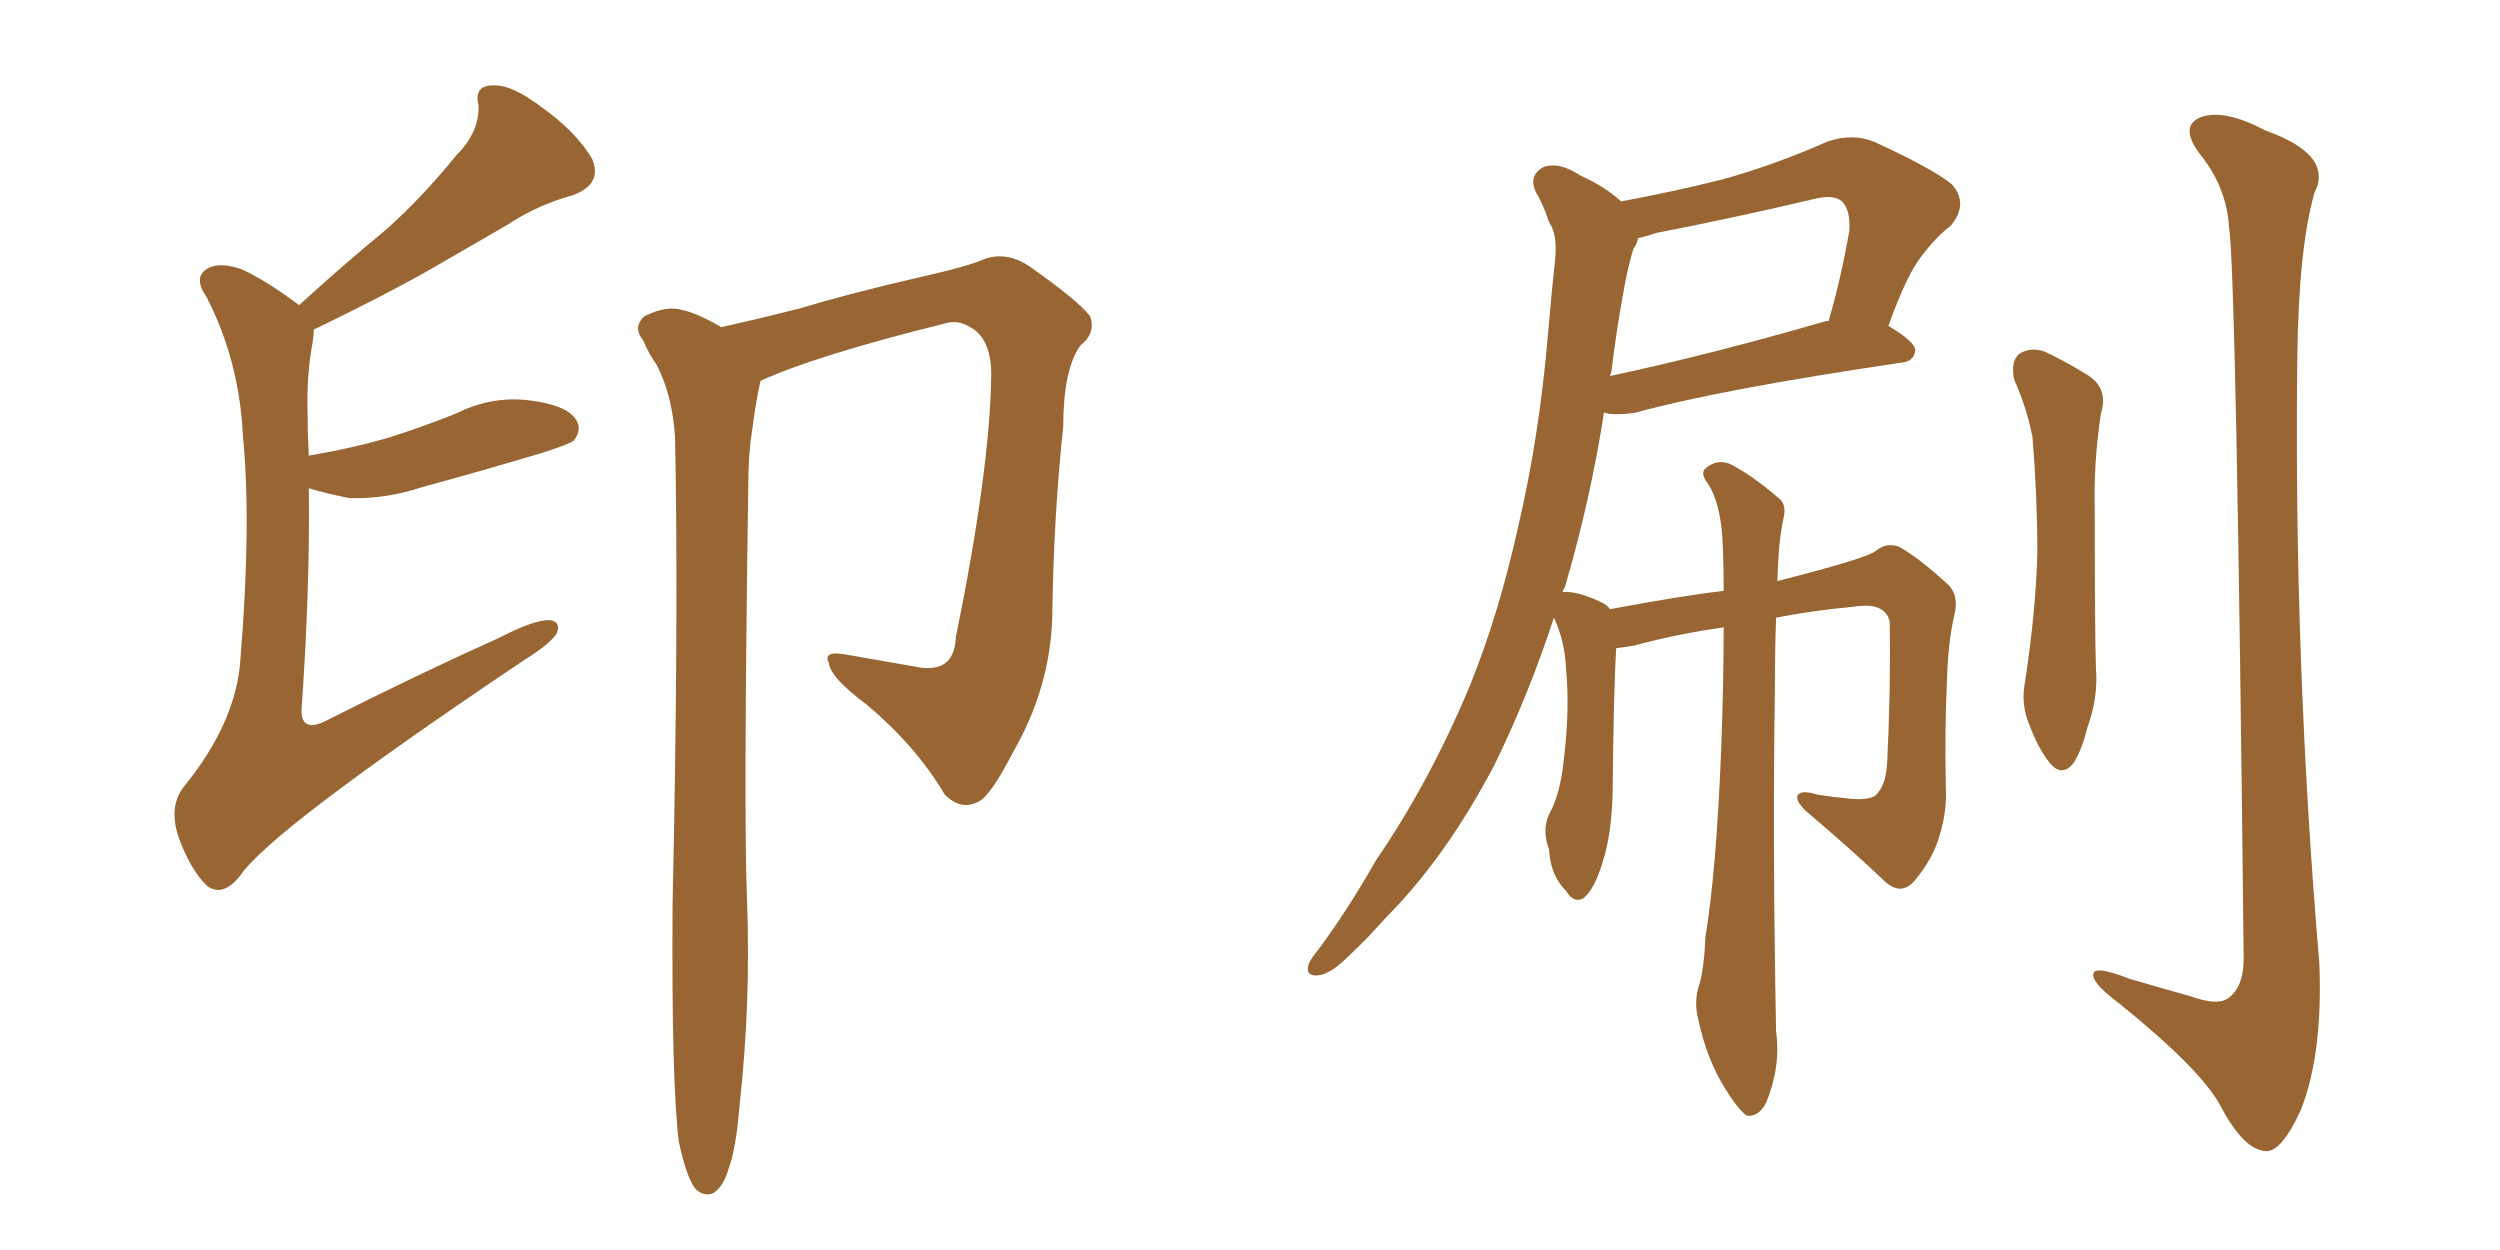 <svg xmlns="http://www.w3.org/2000/svg" xmlns:xlink="http://www.w3.org/1999/xlink" width="300" height="150"><path fill="#996633" padding="10" d="M37.06 58.59L37.06 58.59Q37.21 70.61 36.18 85.25L36.18 85.25Q36.18 87.89 38.96 86.57L38.96 86.57Q49.95 81.01 60.06 76.46L60.06 76.46Q64.01 74.41 65.92 74.41L65.92 74.41Q67.38 74.56 66.80 76.03L66.80 76.03Q65.92 77.34 62.84 79.25L62.84 79.25Q32.52 99.61 28.86 105.03L28.86 105.03Q26.81 107.67 24.90 106.35L24.90 106.35Q22.85 104.44 21.39 100.34L21.39 100.34Q20.21 96.68 22.12 94.34L22.12 94.34Q28.42 86.57 28.86 78.96L28.86 78.96Q30.18 62.84 29.15 52.29L29.15 52.29Q28.71 43.21 24.76 35.60L24.76 35.60Q23.14 33.25 24.90 32.23L24.90 32.23Q26.37 31.35 29.15 32.37L29.15 32.37Q32.23 33.84 35.89 36.62L35.89 36.62Q41.02 31.93 46.00 27.83L46.00 27.83Q50.39 24.02 54.79 18.60L54.79 18.60Q57.57 15.82 57.42 12.60L57.42 12.60Q56.84 10.25 59.18 10.25L59.18 10.25Q61.38 10.11 65.04 12.89L65.04 12.89Q69.14 15.82 71.04 19.04L71.04 19.04Q72.36 22.12 68.70 23.44L68.70 23.44Q64.45 24.61 60.94 26.95L60.94 26.95Q56.40 29.59 51.56 32.37L51.56 32.37Q46.14 35.45 37.65 39.55L37.65 39.55Q37.65 40.28 37.50 41.16L37.50 41.16Q36.77 45.12 36.91 49.66L36.91 49.66Q36.91 52.00 37.06 54.79L37.06 54.79Q37.06 54.64 37.21 54.64L37.21 54.64Q42.48 53.76 46.88 52.44L46.88 52.44Q50.98 51.12 54.64 49.66L54.64 49.66Q59.03 47.46 63.57 48.05L63.57 48.05Q68.12 48.63 69.14 50.39L69.14 50.39Q69.87 51.56 68.85 52.88L68.85 52.88Q68.26 53.32 65.04 54.35L65.04 54.35Q57.71 56.54 50.68 58.45L50.68 58.45Q46.29 59.91 41.89 59.77L41.89 59.77Q38.96 59.18 37.06 58.59ZM81.45 136.96L81.45 136.96L81.45 136.96Q80.57 129.79 80.71 108.54L80.71 108.54Q81.45 74.27 81.01 52.59L81.01 52.59Q80.71 47.46 78.81 43.80L78.81 43.80Q77.78 42.33 77.20 40.87L77.20 40.87Q75.88 39.26 77.34 37.94L77.34 37.94Q79.98 36.62 81.88 37.21L81.88 37.21Q83.50 37.50 86.57 39.26L86.57 39.26Q90.53 38.38 95.80 37.06L95.80 37.06Q102.10 35.16 110.45 33.25L110.45 33.25Q116.31 31.93 118.21 31.05L118.21 31.05Q120.85 30.18 123.49 31.93L123.49 31.93Q129.35 36.04 130.81 37.94L130.81 37.94Q131.54 39.99 129.64 41.46L129.64 41.46Q127.59 44.38 127.59 51.12L127.59 51.12Q126.42 62.11 126.27 74.12L126.27 74.12Q125.98 82.62 121.58 90.23L121.58 90.23Q118.80 95.65 117.33 96.24L117.33 96.24Q115.28 97.27 113.38 95.36L113.38 95.36Q110.01 89.65 104.15 84.67L104.15 84.67Q99.61 81.30 99.46 79.54L99.46 79.54Q98.73 78.08 101.37 78.52L101.37 78.52Q105.62 79.25 110.60 80.13L110.60 80.13Q114.55 80.57 114.70 76.46L114.70 76.46Q118.80 56.40 118.95 44.97L118.95 44.97Q118.95 40.43 116.16 39.11L116.16 39.11Q114.84 38.38 113.38 38.82L113.38 38.82Q98.00 42.63 91.26 45.70L91.26 45.70Q90.67 48.34 90.23 51.86L90.23 51.86Q89.79 54.49 89.79 58.59L89.79 58.59Q89.21 98.00 89.65 108.25L89.65 108.25Q90.09 120.41 88.77 132.42L88.77 132.42Q88.33 137.84 87.45 140.19L87.45 140.19Q86.72 142.68 85.40 143.26L85.40 143.26Q84.23 143.55 83.35 142.53L83.35 142.53Q82.32 141.06 81.45 136.96ZM206.84 75.29L206.84 75.29Q201.42 76.03 196.00 77.49L196.00 77.49Q194.97 77.64 193.95 77.78L193.95 77.78Q193.65 82.03 193.51 95.36L193.51 95.36Q193.36 100.20 192.33 103.42L192.33 103.42Q191.31 106.79 189.99 107.81L189.99 107.81Q188.82 108.40 187.94 106.93L187.94 106.93Q186.04 105.03 185.89 101.95L185.89 101.95Q185.01 99.61 185.89 97.71L185.89 97.71Q187.21 95.36 187.65 91.26L187.65 91.26Q188.38 85.25 187.94 80.42L187.94 80.42Q187.79 76.90 186.47 74.12L186.47 74.12Q183.40 83.50 179.30 91.85L179.30 91.85Q173.44 102.98 166.26 110.16L166.26 110.16Q164.21 112.50 161.87 114.70L161.87 114.70Q159.67 116.89 158.20 117.04L158.20 117.04Q156.59 117.19 157.03 115.72L157.03 115.72Q157.32 114.99 158.20 113.96L158.20 113.96Q161.87 108.98 165.09 103.27L165.09 103.27Q171.53 93.90 176.37 82.32L176.37 82.32Q179.88 73.68 182.23 62.99L182.23 62.99Q184.72 52.29 185.74 40.28L185.74 40.28Q186.18 35.16 186.62 31.05L186.62 31.05Q186.91 28.13 185.89 26.66L185.89 26.66Q185.16 24.46 184.28 23.00L184.28 23.00Q183.40 21.09 185.16 20.07L185.16 20.07Q187.06 19.34 189.70 21.09L189.70 21.09Q192.63 22.41 194.53 24.17L194.53 24.17Q200.83 23.00 206.69 21.53L206.69 21.53Q212.99 19.78 219.29 16.99L219.29 16.99Q222.22 15.97 224.85 16.99L224.85 16.99Q231.88 20.21 234.23 22.12L234.23 22.12Q236.28 24.46 234.08 27.10L234.08 27.10Q232.32 28.42 230.57 30.76L230.57 30.76Q228.81 32.96 226.61 39.11L226.61 39.11Q229.83 41.02 229.83 42.04L229.83 42.04Q229.69 43.36 228.22 43.51L228.22 43.51Q206.40 46.73 196.29 49.51L196.29 49.51Q194.53 49.80 193.07 49.66L193.07 49.66Q192.63 49.51 192.48 49.51L192.48 49.51Q190.87 59.91 187.79 70.46L187.79 70.46Q187.65 70.61 187.50 71.04L187.50 71.04Q189.26 70.90 192.04 72.22L192.04 72.22Q192.77 72.51 193.21 73.10L193.21 73.10Q201.86 71.48 206.84 70.90L206.84 70.90Q206.84 67.38 206.69 64.60L206.69 64.60Q206.40 60.21 204.93 58.01L204.93 58.01Q203.91 56.69 204.79 56.10L204.79 56.10Q206.10 55.08 207.57 55.66L207.57 55.66Q210.21 56.98 213.43 59.77L213.43 59.77Q214.45 60.50 214.01 62.26L214.01 62.26Q213.43 64.75 213.28 69.73L213.28 69.73Q224.27 66.94 225.15 66.06L225.15 66.06Q226.46 65.04 227.93 65.63L227.93 65.63Q230.27 66.94 233.79 70.17L233.79 70.17Q235.11 71.48 234.52 73.83L234.52 73.83Q233.79 76.90 233.64 81.45L233.64 81.45Q233.35 87.89 233.50 94.48L233.50 94.48Q233.64 97.41 232.76 100.20L232.76 100.20Q232.03 102.98 229.69 105.76L229.69 105.76Q228.08 107.52 226.17 105.76L226.17 105.76Q222.51 102.25 216.65 97.27L216.65 97.27Q215.33 95.95 215.77 95.36L215.77 95.36Q216.21 94.78 218.12 95.36L218.12 95.36Q219.87 95.65 221.63 95.80L221.63 95.80Q223.97 96.09 225 95.51L225 95.51Q226.32 94.34 226.46 91.55L226.46 91.55Q226.90 82.62 226.76 74.56L226.76 74.56Q226.17 72.22 222.51 72.80L222.51 72.80Q217.68 73.24 213.13 74.12L213.13 74.12Q212.99 77.93 212.99 82.47L212.99 82.47Q212.70 101.22 213.13 123.78L213.13 123.78Q213.72 127.88 211.96 132.28L211.96 132.28Q211.08 134.03 209.62 133.89L209.62 133.89Q208.59 133.15 207.13 130.81L207.13 130.81Q204.79 127.15 203.76 122.17L203.76 122.17Q203.32 120.41 203.76 118.65L203.76 118.65Q204.49 116.60 204.64 112.50L204.64 112.50Q205.96 104.59 206.54 89.94L206.54 89.94Q206.84 81.88 206.84 75.29ZM219.14 38.53L219.14 38.53Q219.29 38.53 219.43 38.53L219.43 38.53Q220.90 33.54 221.92 27.69L221.92 27.69Q222.07 25.20 221.04 24.17L221.04 24.17Q220.02 23.29 217.68 23.88L217.68 23.88Q208.45 26.07 198.63 27.98L198.63 27.98Q197.46 28.42 196.58 28.56L196.58 28.56Q196.44 29.30 196.00 29.88L196.00 29.88Q195.26 32.37 194.82 35.01L194.82 35.01Q193.95 39.70 193.36 44.68L193.36 44.68Q193.21 44.97 193.21 45.12L193.21 45.12Q204.93 42.63 219.14 38.53ZM241.70 45.56L241.70 45.56Q241.26 43.36 242.29 42.48L242.29 42.48Q243.60 41.60 245.36 42.19L245.36 42.19Q247.85 43.36 250.20 44.82L250.20 44.82Q253.13 46.44 252.10 49.66L252.10 49.66Q251.22 55.52 251.37 61.38L251.37 61.38Q251.37 75.59 251.51 80.13L251.51 80.13Q251.81 83.64 250.49 87.30L250.49 87.30Q249.76 90.23 248.73 91.70L248.73 91.70Q247.41 93.16 246.09 91.70L246.09 91.70Q244.63 89.94 243.60 87.16L243.60 87.16Q242.43 84.52 243.02 81.74L243.02 81.74Q244.34 72.95 244.48 66.21L244.48 66.21Q244.48 59.62 243.90 52.44L243.90 52.44Q243.16 48.78 241.70 45.56ZM267.48 27.25L267.48 27.25L267.48 27.25Q267.19 22.41 263.96 18.46L263.96 18.46Q261.47 15.09 264.11 14.06L264.11 14.06Q266.89 13.04 271.88 15.67L271.88 15.67Q280.08 18.60 277.73 23.14L277.73 23.14Q275.83 29.88 275.68 42.77L275.68 42.77Q275.24 79.39 278.32 115.58L278.32 115.58Q278.76 126.42 276.12 133.15L276.12 133.15Q273.78 138.28 271.88 138.13L271.88 138.13Q269.24 137.99 266.46 132.71L266.46 132.71Q264.11 128.32 254.30 120.41L254.30 120.41Q251.37 118.21 251.22 117.19L251.22 117.19Q250.78 115.58 255.62 117.48L255.62 117.48Q259.13 118.51 262.79 119.53L262.79 119.53Q266.02 120.70 267.33 119.82L267.33 119.82Q269.24 118.51 269.24 114.99L269.24 114.99Q268.36 32.67 267.48 27.25Z"/></svg>